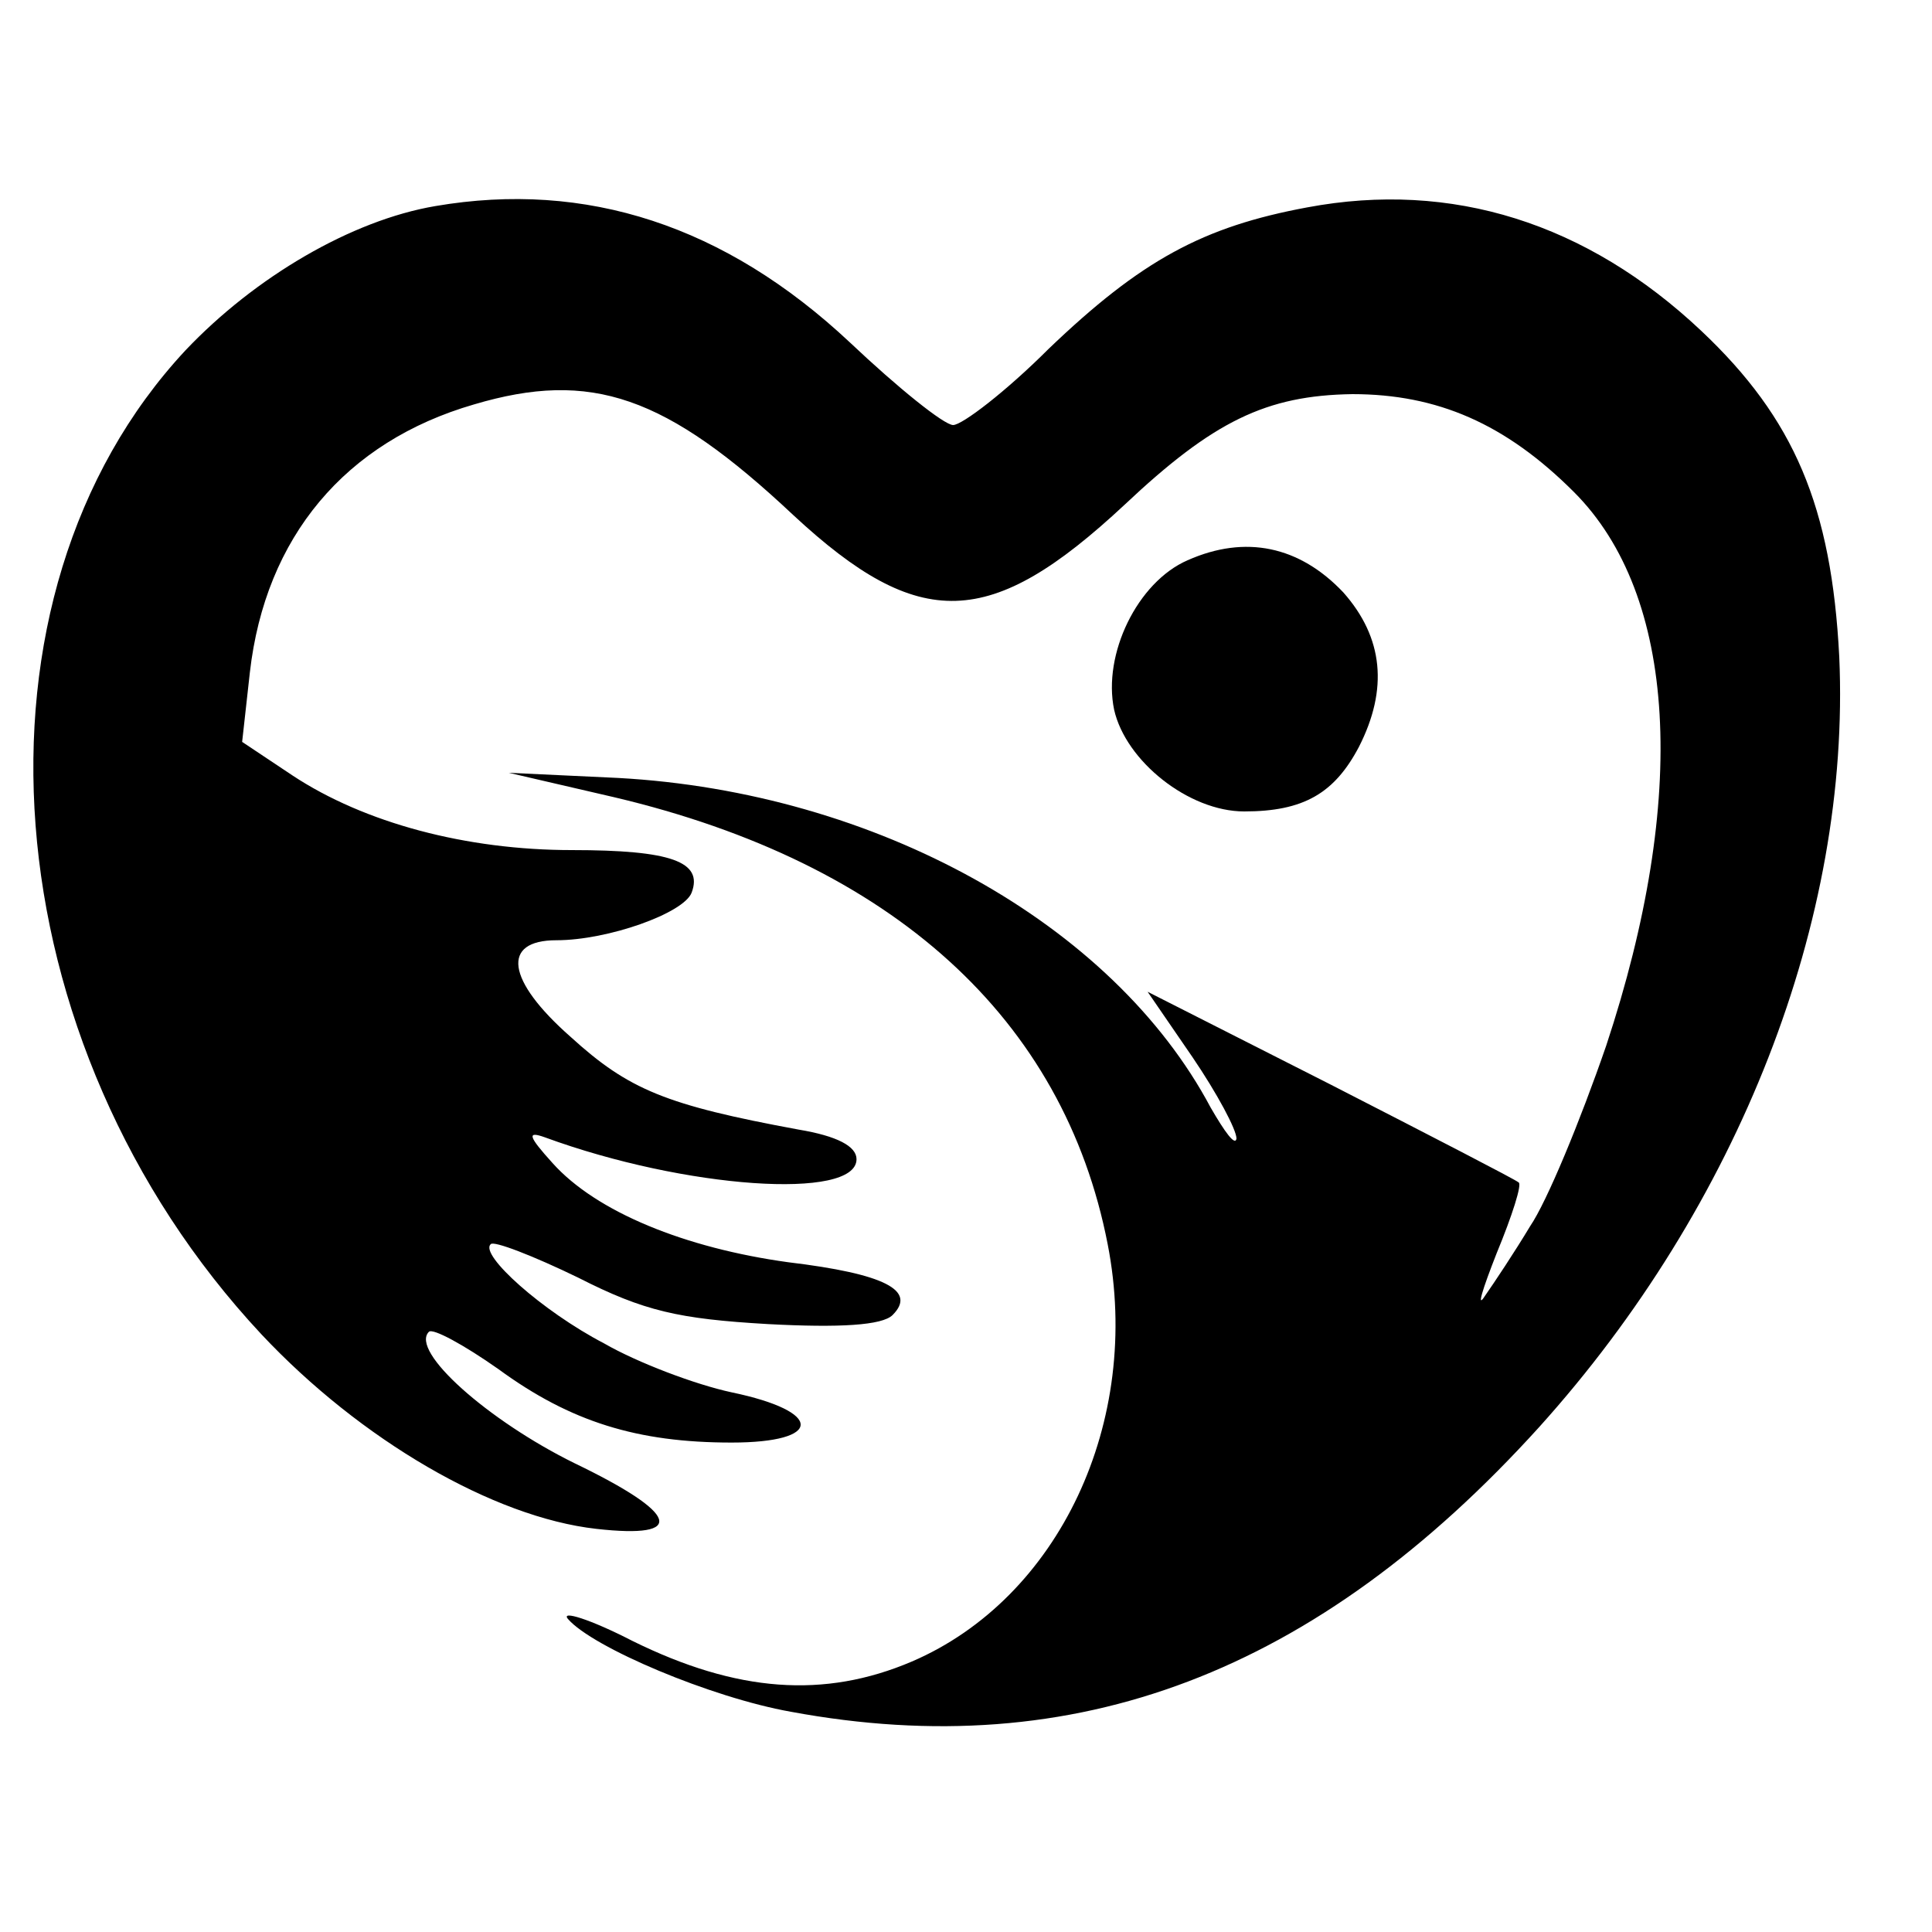 <?xml version="1.0" standalone="no"?>
<!DOCTYPE svg PUBLIC "-//W3C//DTD SVG 20010904//EN"
 "http://www.w3.org/TR/2001/REC-SVG-20010904/DTD/svg10.dtd">
<svg version="1.0" xmlns="http://www.w3.org/2000/svg"
 width="150pt" height="150pt" viewBox="0 0 150 150"
 preserveAspectRatio="xMidYMid meet">
<g transform="translate(0,150) scale(0.1,-0.1)"
fill="#000000" stroke="none">
<path d="M338 1340 c-65 -11 -140 -55 -194 -112 -178 -191 -152 -538 59 -764
77 -82 180 -142 260 -151 71 -8 64 12 -17 51 -67 33 -128 87 -113 102 3 3 27
-10 54 -29 56 -41 108 -57 181 -57 71 0 72 24 0 39 -28 6 -73 23 -99 38 -48
25 -97 69 -88 77 2 3 33 -9 68 -26 51 -26 78 -32 147 -36 56 -3 89 -1 97 7 19
19 -6 32 -81 41 -80 11 -149 39 -183 77 -19 21 -20 25 -6 20 109 -40 242 -49
242 -17 0 10 -15 18 -45 23 -103 19 -132 31 -177 72 -50 44 -54 75 -11 75 40
0 99 21 105 37 9 24 -16 33 -93 33 -82 0 -161 21 -217 58 l-39 26 6 54 c12
105 74 179 174 208 91 27 149 7 248 -86 98 -91 153 -89 257 8 69 65 110 85
177 86 66 0 119 -23 172 -76 80 -80 89 -237 25 -430 -20 -58 -46 -121 -59
-140 -12 -20 -28 -44 -35 -54 -7 -11 -2 5 9 33 12 29 20 54 17 55 -2 2 -68 36
-146 76 l-142 72 35 -51 c19 -28 34 -56 34 -63 -1 -6 -9 5 -20 24 -76 143
-260 245 -460 256 l-85 4 82 -19 c216 -51 349 -172 383 -347 27 -138 -38 -275
-152 -324 -68 -29 -136 -24 -217 16 -33 17 -56 24 -50 17 19 -22 111 -61 173
-72 221 -41 408 30 581 221 155 172 242 394 233 598 -6 117 -35 185 -107 253
-89 84 -194 117 -306 96 -81 -15 -129 -41 -201 -110 -33 -33 -67 -59 -74 -59
-7 0 -43 29 -80 64 -97 91 -205 126 -322 106z"/>
<path d="M922 1065 c-39 -17 -66 -73 -57 -116 9 -40 58 -79 101 -79 46 0 70
14 89 50 23 45 19 85 -12 120 -34 36 -76 45 -121 25z"/>
</g>
</svg>
